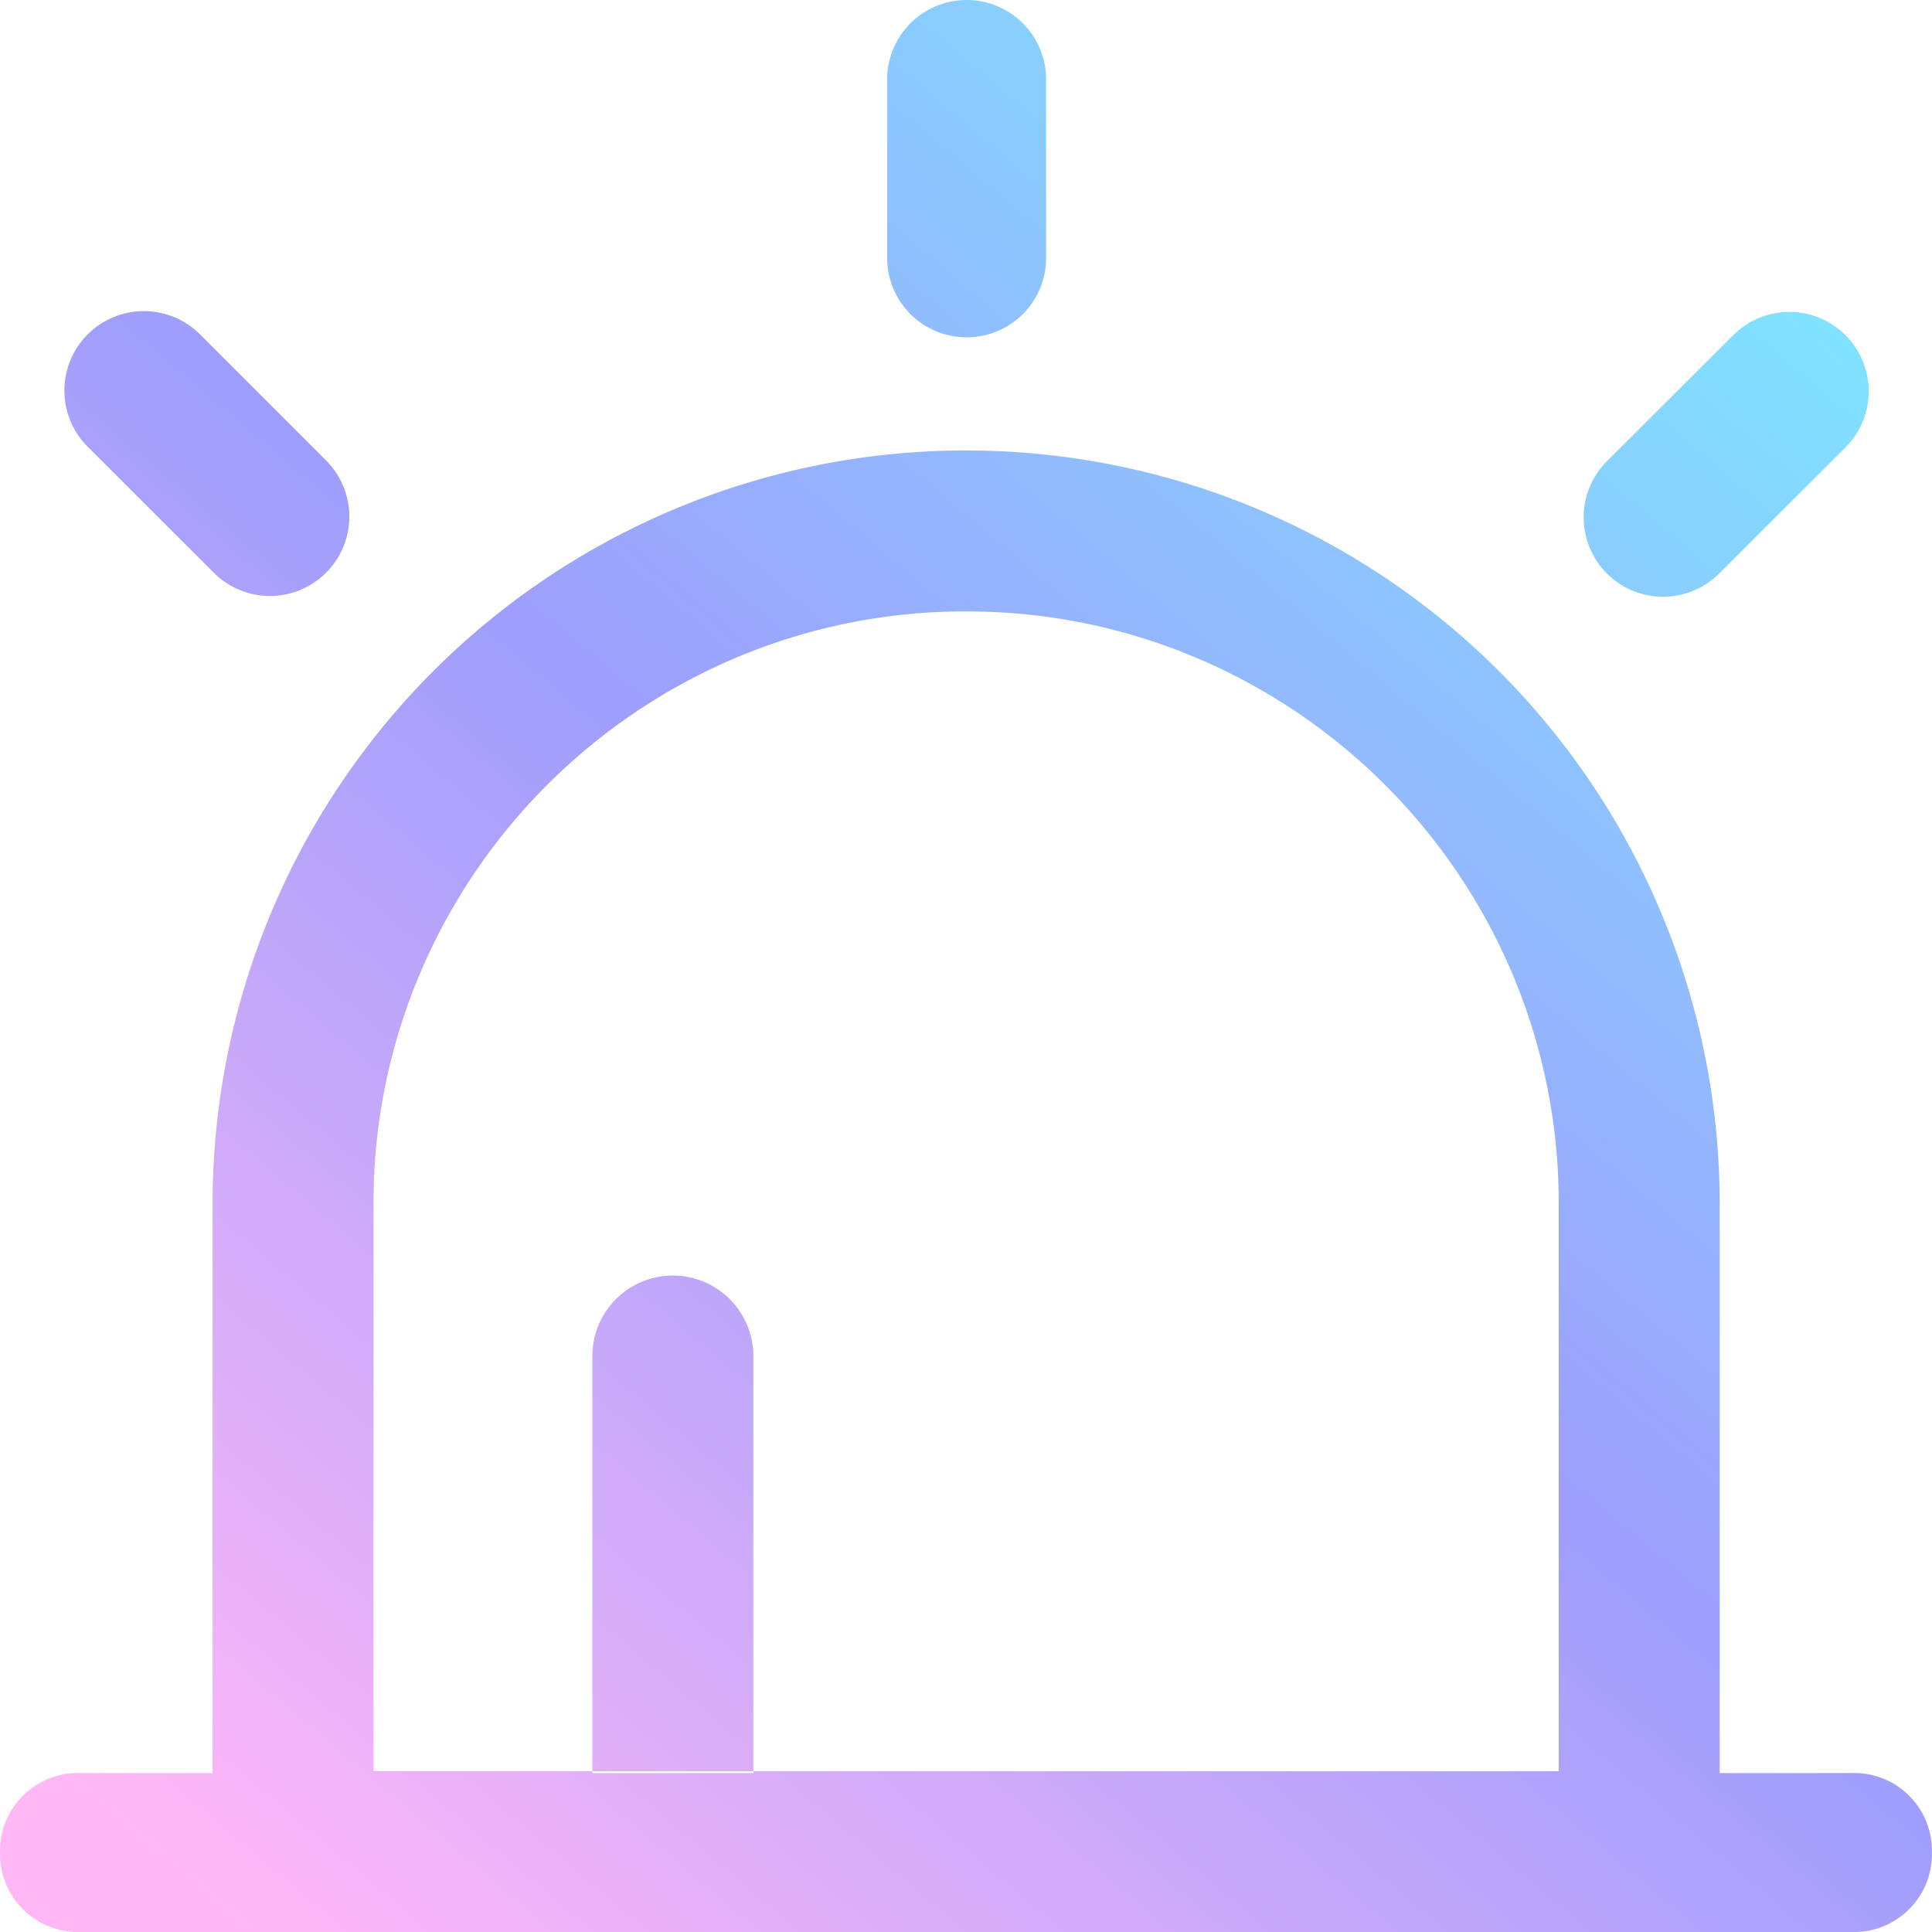 <svg xmlns="http://www.w3.org/2000/svg" xmlns:xlink="http://www.w3.org/1999/xlink" width="73.991" height="74" viewBox="0 0 73.991 74">
  <defs>
    <linearGradient id="linear-gradient" x1="0.837" y1="0.081" x2="0.092" y2="0.963" gradientUnits="objectBoundingBox">
      <stop offset="0" stop-color="#80e2ff"/>
      <stop offset="0.478" stop-color="#9e9efc"/>
      <stop offset="1" stop-color="#ffb7f6"/>
    </linearGradient>
  </defs>
  <path id="报警_预警" data-name="报警、预警" d="M95.936,92.825H28.024a2.983,2.983,0,0,0-3.044,2.919v.251a2.989,2.989,0,0,0,3.044,2.919h67.9a2.983,2.983,0,0,0,3.044-2.919v-.251A2.974,2.974,0,0,0,95.936,92.825ZM62,37.84A3.038,3.038,0,0,0,65.044,34.8V27.966a3.044,3.044,0,0,0-6.088,0v6.82A3.04,3.04,0,0,0,62,37.84ZM33.168,46.856a3.038,3.038,0,0,0,4.3-4.3l-4.826-4.826a3.041,3.041,0,0,0-4.306,4.3Zm57.653.029,4.836-4.826a3.038,3.038,0,1,0-4.3-4.3l-4.836,4.826a3.038,3.038,0,1,0,4.3,4.3ZM61.98,48.339a22.512,22.512,0,0,1,8.833,1.782A22.778,22.778,0,0,1,82.893,62.2a22.512,22.512,0,0,1,1.782,8.833V92.756H39.285V71.034A22.512,22.512,0,0,1,41.067,62.2a22.778,22.778,0,0,1,12.08-12.08,22.516,22.516,0,0,1,8.834-1.782m0-6.165a28.856,28.856,0,0,0-28.86,28.86V98.922H90.84V71.035A28.856,28.856,0,0,0,61.98,42.174Zm-8.149,51.96H47.666V76.8a3.083,3.083,0,0,1,6.165,0Z" transform="translate(-24.98 -24.922)" fill="url(#linear-gradient)"/>
</svg>
